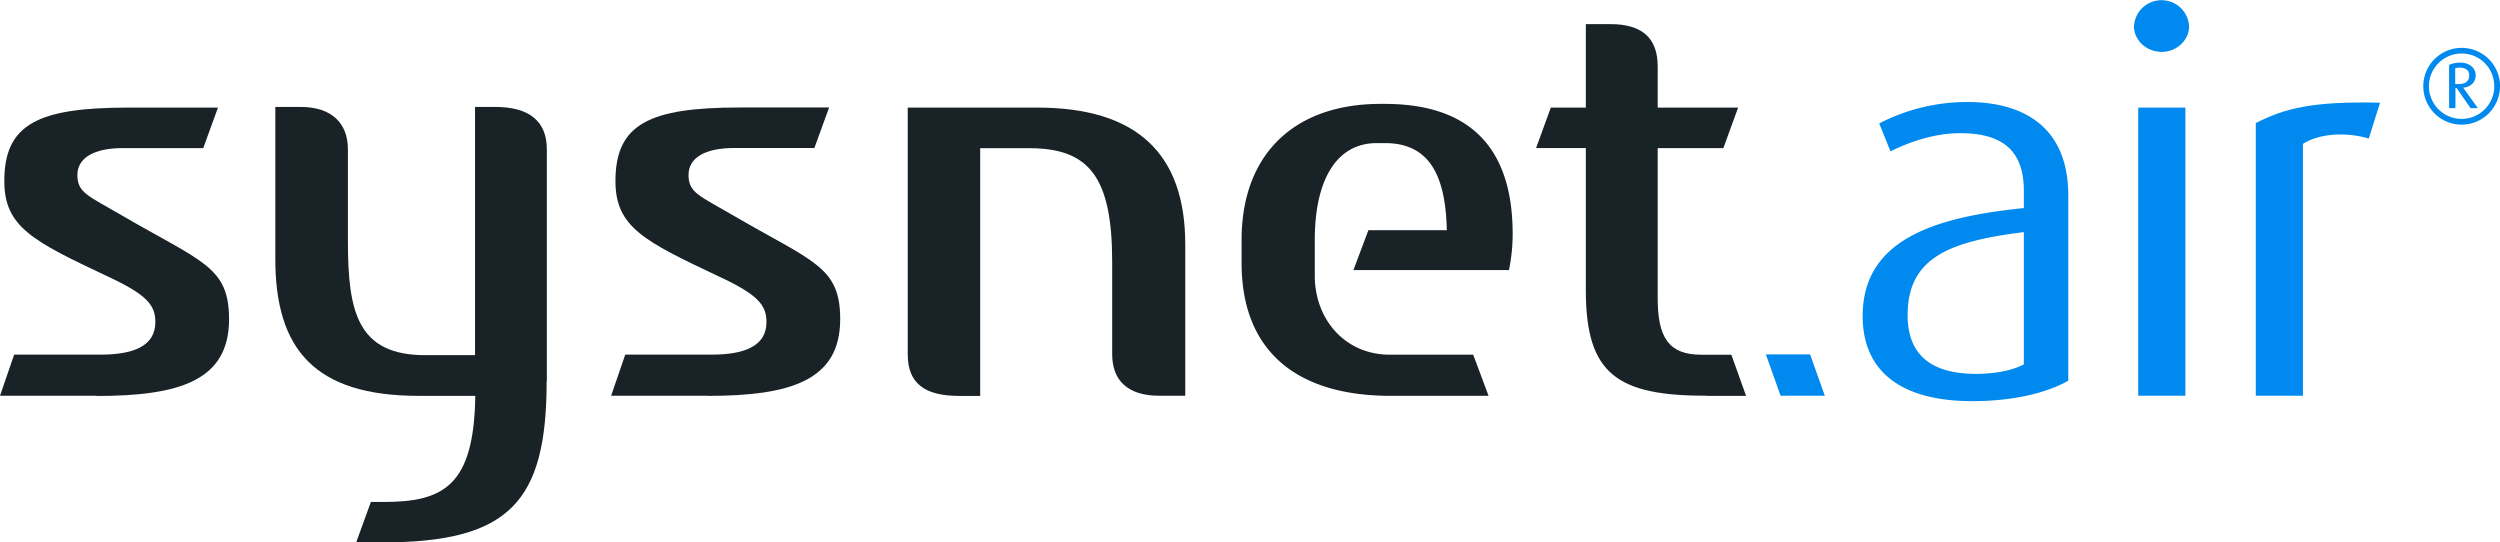 <?xml version="1.0" encoding="UTF-8"?> <svg xmlns="http://www.w3.org/2000/svg" viewBox="0 0 790 171.38"><defs><style>.a{fill:#192227;}.a,.b{fill-rule:evenodd;}.b{fill:#0089ee;}</style></defs><title>Sysnet-air-logo</title><path class="a" d="M30.47,125.06H0l4.47-13H31.82c11.06,0,17.27-3.11,17.27-10.28,0-5.43-2.72-8.71-15.32-14.55-23.29-11-32.41-15.48-32.41-30C1.36,39.21,12,34,40.56,34H68.88l-4.65,12.8H38.81c-9.12,0-14.36,3.09-14.36,8.52,0,5.62,3.5,6.58,13.78,12.59,25.61,14.94,34.15,16.28,34.15,33,0,19.37-15.72,24.22-41.91,24.22"></path><path class="a" d="M172.74,120.41c0,38.36-11.83,51-52.19,51h-8l4.65-12.79h4.08c19,0,28.52-5.24,28.91-33.53H132.19C99.4,125.06,87,110.33,87,81.85V33.79h8c9.89,0,14.94,5.22,14.94,13.37V76.23c0,22.48,3.11,36,24.45,36h15.72V33.79h6.39c10.68,0,16.3,4.46,16.3,13.37v73.25"></path><path class="a" d="M223.58,125.06H193.11l4.47-13h27.36c11.06,0,17.26-3.11,17.26-10.28,0-5.43-2.71-8.71-15.32-14.55-23.28-11-32.4-15.48-32.4-30,0-18,10.67-23.26,39.19-23.26H262l-4.66,12.8H231.92c-9.12,0-14.35,3.09-14.35,8.52,0,5.62,3.49,6.58,13.78,12.59,25.61,14.94,34.15,16.28,34.15,33,0,19.37-15.72,24.22-41.92,24.22"></path><path class="a" d="M366.39,125.06c-10.08,0-14.94-4.85-14.94-13.16V82.83c0-26.77-7.17-36-26.19-36H309.74v78.28h-6.6c-10.86,0-16.3-3.88-16.3-13.16V34h40.94C359,34,374.54,48.32,374.54,77.2v47.86h-8.15"></path><path class="a" d="M476.79,85.34H427.68l4.73-12.59h24.78c-.38-18.42-6.21-27.53-19.59-27.53h-2.52c-13,0-19.61,12-19.61,30.61V87.08c0,14,9.71,25,23.67,25h26.39l4.86,13H439.34c-28.91,0-47-13.55-47-42V75.83c0-27.12,16.69-43,43.86-43h1.36C464.38,32.82,478,46.57,478,73.9a56.27,56.27,0,0,1-1.17,11.44"></path><path class="a" d="M539.35,125.06c-28.33,0-38.23-6.79-38.23-33.33V46.78H485.4L490.06,34h11.06V7.62h7.77c10.09,0,14.94,4.46,14.94,13.38V34h25.42l-4.67,12.8H523.83V94.25c0,12.41,3.49,17.84,13.76,17.84h9.52l4.65,13H539.35"></path><polyline class="b" points="576.64 125.05 562.66 125.05 558.02 111.99 572 111.99 576.64 125.05"></polyline><path class="b" d="M623.29,126.76c-23.69,0-34.69-10.31-34.69-26.87,0-24.17,22.68-31.27,50.93-34.14V60.17c0-14-8.46-18.08-20.14-18.08-8.79,0-16.91,3.21-22,5.74L593.84,39a60.32,60.32,0,0,1,27.92-6.76c16.93,0,31.82,7.27,31.82,29.58v58.48C646.64,124.23,636,126.76,623.29,126.76Zm16.24-53.41c-23,2.88-36.72,7.78-36.72,26.2,0,13.18,8.12,18.59,21.66,18.59,5.75,0,11.34-1,15.06-3Z"></path><path class="b" d="M683.13,16.39c-4.91,0-8.8-3.71-8.8-8.11a8.73,8.73,0,0,1,17.43,0C691.76,12.68,687.87,16.39,683.13,16.39Zm-7.45,108.67h14.9V34h-14.9Z"></path><path class="b" d="M748.54,43.77c-7.45-2.19-15.9-1.52-20.81,1.69v79.6h-14.9V38.88c9-4.57,17.6-6.94,39.26-6.43l-3.55,11.32"></path><path class="b" d="M780.27,23.79c0,2.09-1.47,2.77-3.36,2.77h-1.06v-5a5.43,5.43,0,0,1,1.37-.2C778.59,21.36,780.27,21.84,780.27,23.79ZM783,34.16l-4.63-6.44c2.26-.24,3.94-1.57,3.94-3.93s-2-4-4.9-4a8.25,8.25,0,0,0-3.49.72V34.16h2v-6.3h.41l4.35,6.3Zm5.2-6.85a10.33,10.33,0,1,1-10.31-10.4A10.29,10.29,0,0,1,788.18,27.31Zm1.82,0a12.13,12.13,0,1,0-12.13,12.08A12.15,12.15,0,0,0,790,27.31Z"></path></svg> 